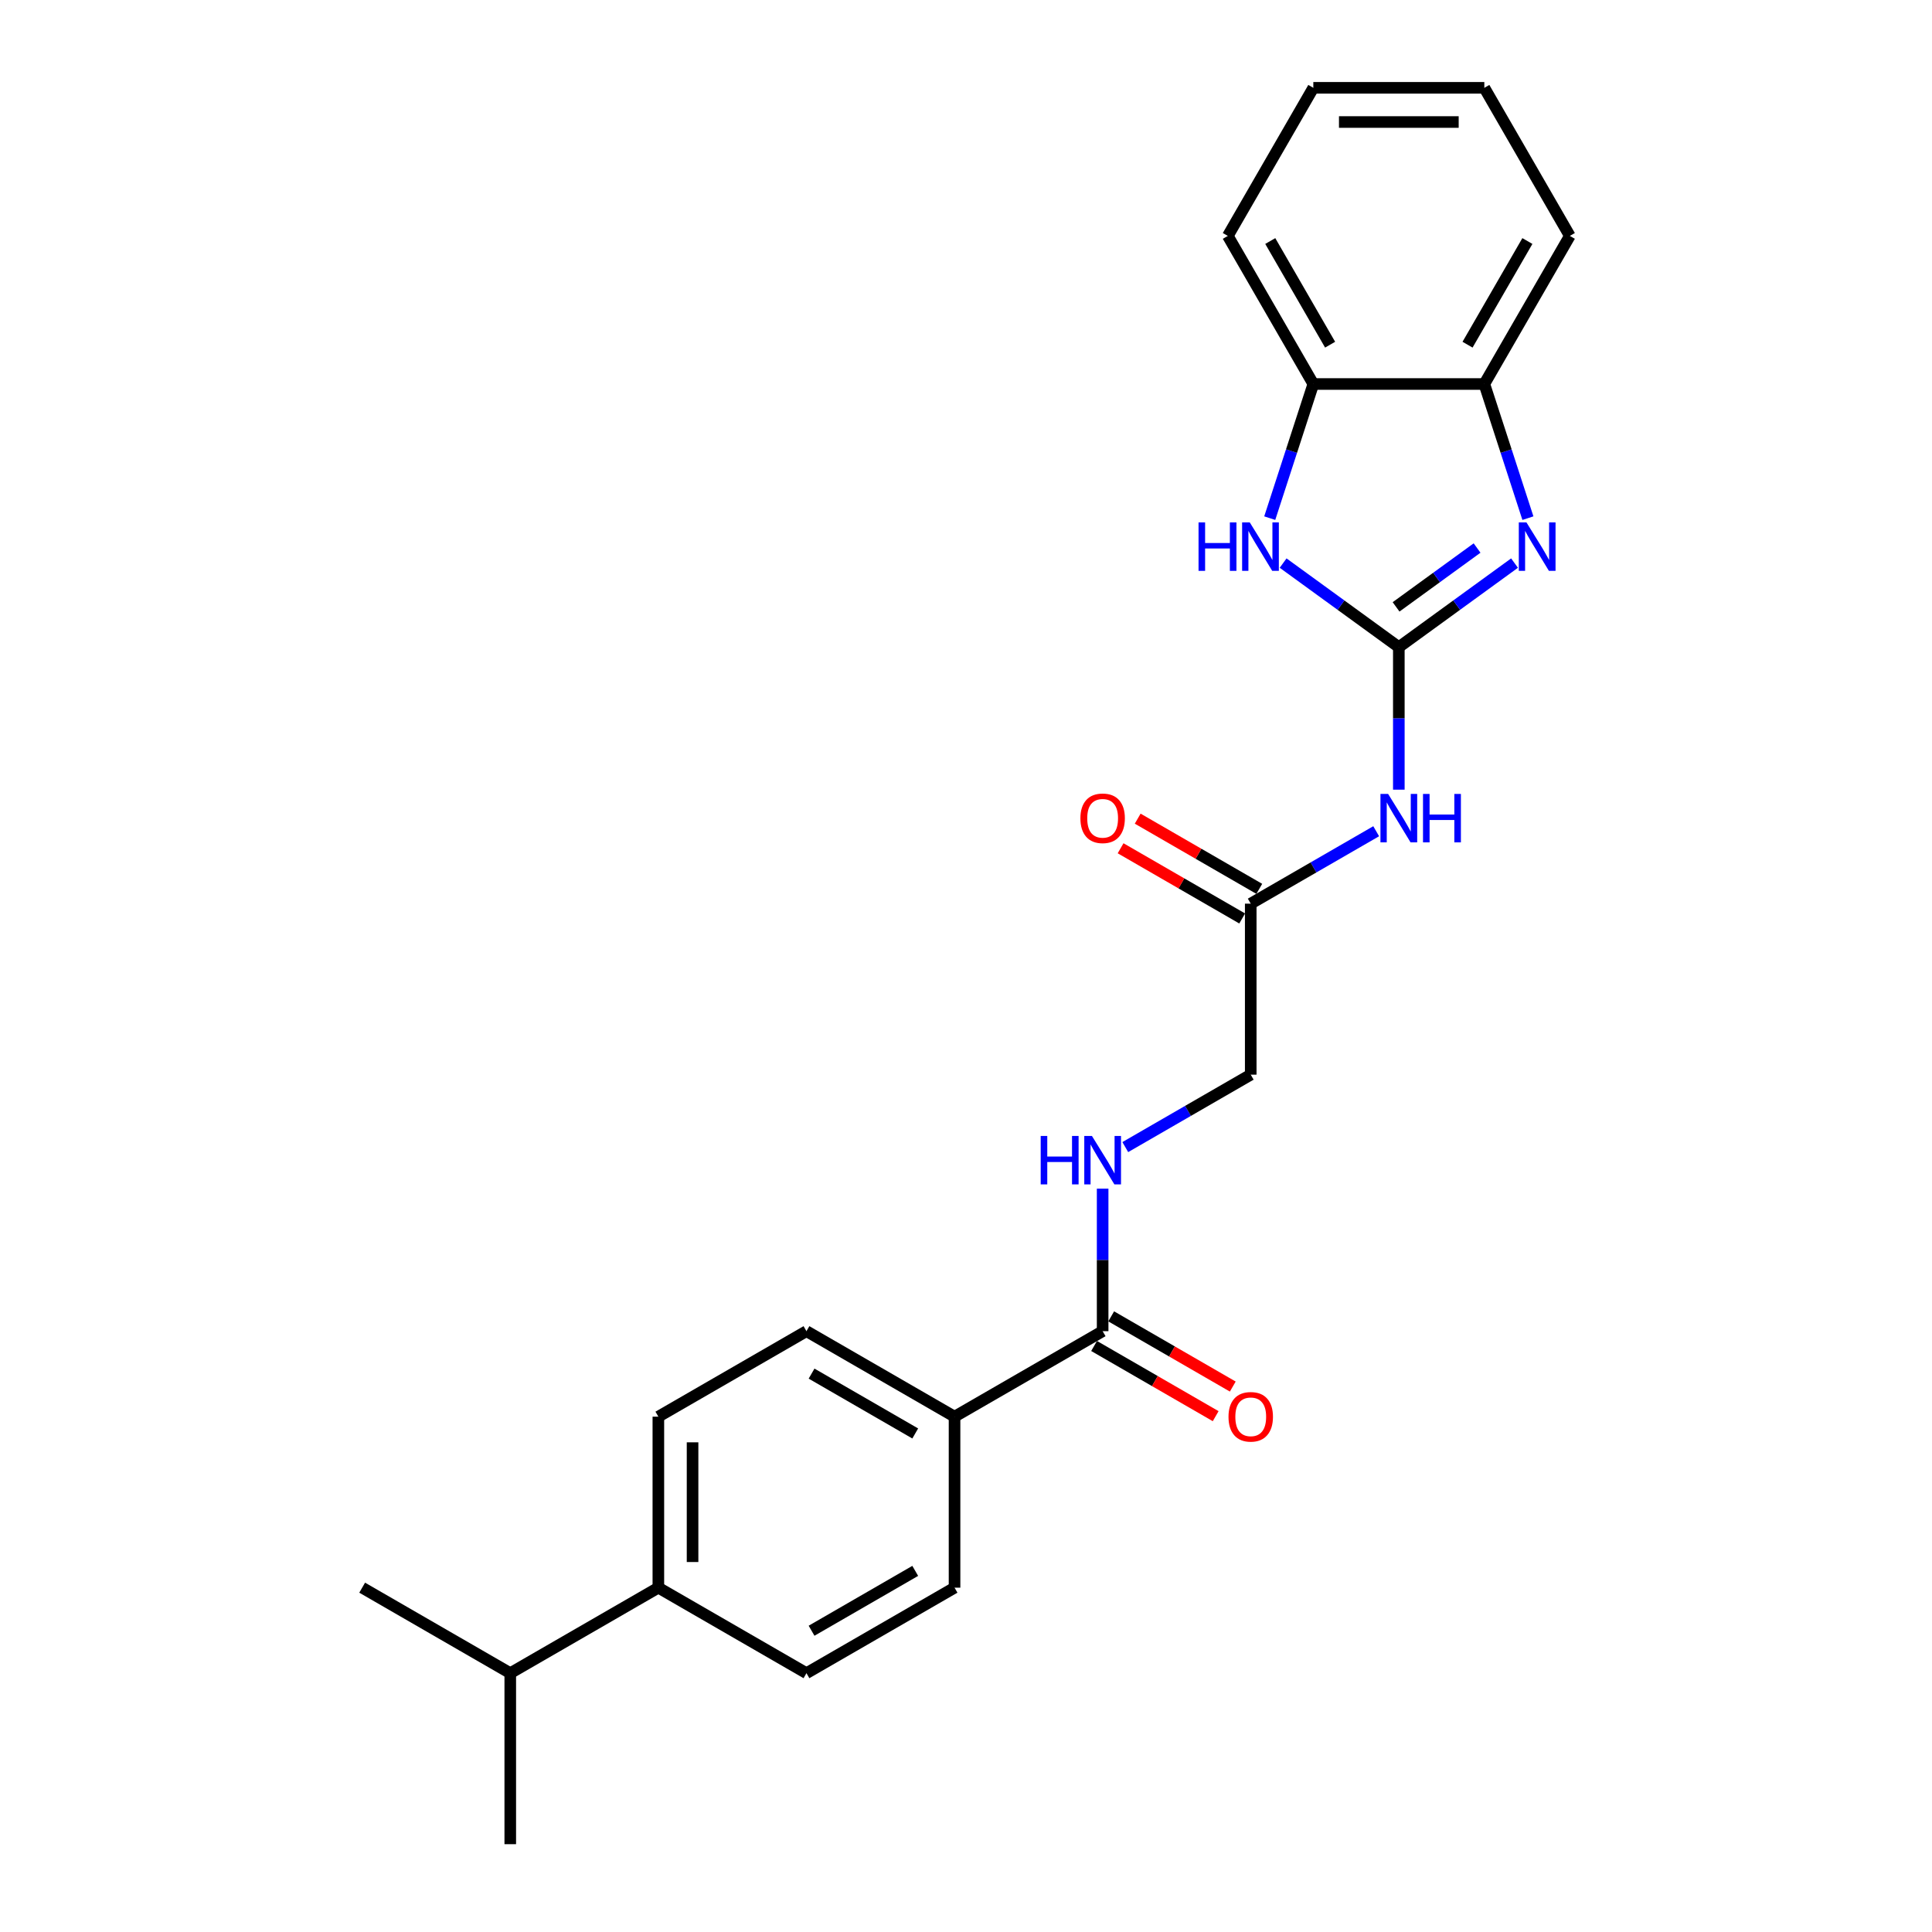 <?xml version='1.0' encoding='iso-8859-1'?>
<svg version='1.1' baseProfile='full'
              xmlns='http://www.w3.org/2000/svg'
                      xmlns:rdkit='http://www.rdkit.org/xml'
                      xmlns:xlink='http://www.w3.org/1999/xlink'
                  xml:space='preserve'
width='1000px' height='1000px' viewBox='0 0 1000 1000'>
<!-- END OF HEADER -->
<rect style='opacity:1.0;fill:#FFFFFF;stroke:none' width='1000' height='1000' x='0' y='0'> </rect>
<path class='bond-0' d='M 724.03,334.966 L 753.974,313.21' style='fill:none;fill-rule:evenodd;stroke:#000000;stroke-width:6px;stroke-linecap:butt;stroke-linejoin:miter;stroke-opacity:1' />
<path class='bond-0' d='M 753.974,313.21 L 783.918,291.454' style='fill:none;fill-rule:evenodd;stroke:#0000FF;stroke-width:6px;stroke-linecap:butt;stroke-linejoin:miter;stroke-opacity:1' />
<path class='bond-0' d='M 722.608,314.118 L 743.569,298.889' style='fill:none;fill-rule:evenodd;stroke:#000000;stroke-width:6px;stroke-linecap:butt;stroke-linejoin:miter;stroke-opacity:1' />
<path class='bond-0' d='M 743.569,298.889 L 764.53,283.66' style='fill:none;fill-rule:evenodd;stroke:#0000FF;stroke-width:6px;stroke-linecap:butt;stroke-linejoin:miter;stroke-opacity:1' />
<path class='bond-1' d='M 724.03,334.966 L 694.086,313.21' style='fill:none;fill-rule:evenodd;stroke:#000000;stroke-width:6px;stroke-linecap:butt;stroke-linejoin:miter;stroke-opacity:1' />
<path class='bond-1' d='M 694.086,313.21 L 664.142,291.454' style='fill:none;fill-rule:evenodd;stroke:#0000FF;stroke-width:6px;stroke-linecap:butt;stroke-linejoin:miter;stroke-opacity:1' />
<path class='bond-2' d='M 724.03,334.966 L 724.03,371.848' style='fill:none;fill-rule:evenodd;stroke:#000000;stroke-width:6px;stroke-linecap:butt;stroke-linejoin:miter;stroke-opacity:1' />
<path class='bond-2' d='M 724.03,371.848 L 724.03,408.731' style='fill:none;fill-rule:evenodd;stroke:#0000FF;stroke-width:6px;stroke-linecap:butt;stroke-linejoin:miter;stroke-opacity:1' />
<path class='bond-4' d='M 790.846,268.194 L 779.566,233.477' style='fill:none;fill-rule:evenodd;stroke:#0000FF;stroke-width:6px;stroke-linecap:butt;stroke-linejoin:miter;stroke-opacity:1' />
<path class='bond-4' d='M 779.566,233.477 L 768.286,198.761' style='fill:none;fill-rule:evenodd;stroke:#000000;stroke-width:6px;stroke-linecap:butt;stroke-linejoin:miter;stroke-opacity:1' />
<path class='bond-5' d='M 657.214,268.194 L 668.494,233.477' style='fill:none;fill-rule:evenodd;stroke:#0000FF;stroke-width:6px;stroke-linecap:butt;stroke-linejoin:miter;stroke-opacity:1' />
<path class='bond-5' d='M 668.494,233.477 L 679.774,198.761' style='fill:none;fill-rule:evenodd;stroke:#000000;stroke-width:6px;stroke-linecap:butt;stroke-linejoin:miter;stroke-opacity:1' />
<path class='bond-6' d='M 712.311,430.243 L 679.844,448.988' style='fill:none;fill-rule:evenodd;stroke:#0000FF;stroke-width:6px;stroke-linecap:butt;stroke-linejoin:miter;stroke-opacity:1' />
<path class='bond-6' d='M 679.844,448.988 L 647.377,467.733' style='fill:none;fill-rule:evenodd;stroke:#000000;stroke-width:6px;stroke-linecap:butt;stroke-linejoin:miter;stroke-opacity:1' />
<path class='bond-3' d='M 570.724,689.011 L 570.724,652.129' style='fill:none;fill-rule:evenodd;stroke:#000000;stroke-width:6px;stroke-linecap:butt;stroke-linejoin:miter;stroke-opacity:1' />
<path class='bond-3' d='M 570.724,652.129 L 570.724,615.246' style='fill:none;fill-rule:evenodd;stroke:#0000FF;stroke-width:6px;stroke-linecap:butt;stroke-linejoin:miter;stroke-opacity:1' />
<path class='bond-8' d='M 570.724,689.011 L 494.071,733.267' style='fill:none;fill-rule:evenodd;stroke:#000000;stroke-width:6px;stroke-linecap:butt;stroke-linejoin:miter;stroke-opacity:1' />
<path class='bond-10' d='M 566.298,696.677 L 597.765,714.844' style='fill:none;fill-rule:evenodd;stroke:#000000;stroke-width:6px;stroke-linecap:butt;stroke-linejoin:miter;stroke-opacity:1' />
<path class='bond-10' d='M 597.765,714.844 L 629.232,733.011' style='fill:none;fill-rule:evenodd;stroke:#FF0000;stroke-width:6px;stroke-linecap:butt;stroke-linejoin:miter;stroke-opacity:1' />
<path class='bond-10' d='M 575.15,681.346 L 606.616,699.513' style='fill:none;fill-rule:evenodd;stroke:#000000;stroke-width:6px;stroke-linecap:butt;stroke-linejoin:miter;stroke-opacity:1' />
<path class='bond-10' d='M 606.616,699.513 L 638.083,717.681' style='fill:none;fill-rule:evenodd;stroke:#FF0000;stroke-width:6px;stroke-linecap:butt;stroke-linejoin:miter;stroke-opacity:1' />
<path class='bond-18' d='M 768.286,198.761 L 812.542,122.108' style='fill:none;fill-rule:evenodd;stroke:#000000;stroke-width:6px;stroke-linecap:butt;stroke-linejoin:miter;stroke-opacity:1' />
<path class='bond-18' d='M 759.594,178.412 L 790.573,124.754' style='fill:none;fill-rule:evenodd;stroke:#000000;stroke-width:6px;stroke-linecap:butt;stroke-linejoin:miter;stroke-opacity:1' />
<path class='bond-24' d='M 768.286,198.761 L 679.774,198.761' style='fill:none;fill-rule:evenodd;stroke:#000000;stroke-width:6px;stroke-linecap:butt;stroke-linejoin:miter;stroke-opacity:1' />
<path class='bond-19' d='M 679.774,198.761 L 635.519,122.108' style='fill:none;fill-rule:evenodd;stroke:#000000;stroke-width:6px;stroke-linecap:butt;stroke-linejoin:miter;stroke-opacity:1' />
<path class='bond-19' d='M 688.467,178.412 L 657.488,124.754' style='fill:none;fill-rule:evenodd;stroke:#000000;stroke-width:6px;stroke-linecap:butt;stroke-linejoin:miter;stroke-opacity:1' />
<path class='bond-11' d='M 651.803,460.068 L 620.336,441.9' style='fill:none;fill-rule:evenodd;stroke:#000000;stroke-width:6px;stroke-linecap:butt;stroke-linejoin:miter;stroke-opacity:1' />
<path class='bond-11' d='M 620.336,441.9 L 588.869,423.733' style='fill:none;fill-rule:evenodd;stroke:#FF0000;stroke-width:6px;stroke-linecap:butt;stroke-linejoin:miter;stroke-opacity:1' />
<path class='bond-11' d='M 642.952,475.398 L 611.485,457.231' style='fill:none;fill-rule:evenodd;stroke:#000000;stroke-width:6px;stroke-linecap:butt;stroke-linejoin:miter;stroke-opacity:1' />
<path class='bond-11' d='M 611.485,457.231 L 580.018,439.063' style='fill:none;fill-rule:evenodd;stroke:#FF0000;stroke-width:6px;stroke-linecap:butt;stroke-linejoin:miter;stroke-opacity:1' />
<path class='bond-16' d='M 647.377,467.733 L 647.377,556.244' style='fill:none;fill-rule:evenodd;stroke:#000000;stroke-width:6px;stroke-linecap:butt;stroke-linejoin:miter;stroke-opacity:1' />
<path class='bond-7' d='M 582.443,593.734 L 614.91,574.989' style='fill:none;fill-rule:evenodd;stroke:#0000FF;stroke-width:6px;stroke-linecap:butt;stroke-linejoin:miter;stroke-opacity:1' />
<path class='bond-7' d='M 614.91,574.989 L 647.377,556.244' style='fill:none;fill-rule:evenodd;stroke:#000000;stroke-width:6px;stroke-linecap:butt;stroke-linejoin:miter;stroke-opacity:1' />
<path class='bond-12' d='M 494.071,733.267 L 494.071,821.778' style='fill:none;fill-rule:evenodd;stroke:#000000;stroke-width:6px;stroke-linecap:butt;stroke-linejoin:miter;stroke-opacity:1' />
<path class='bond-13' d='M 494.071,733.267 L 417.418,689.011' style='fill:none;fill-rule:evenodd;stroke:#000000;stroke-width:6px;stroke-linecap:butt;stroke-linejoin:miter;stroke-opacity:1' />
<path class='bond-13' d='M 473.722,741.959 L 420.065,710.98' style='fill:none;fill-rule:evenodd;stroke:#000000;stroke-width:6px;stroke-linecap:butt;stroke-linejoin:miter;stroke-opacity:1' />
<path class='bond-9' d='M 340.765,821.778 L 340.765,733.267' style='fill:none;fill-rule:evenodd;stroke:#000000;stroke-width:6px;stroke-linecap:butt;stroke-linejoin:miter;stroke-opacity:1' />
<path class='bond-9' d='M 358.467,808.502 L 358.467,746.544' style='fill:none;fill-rule:evenodd;stroke:#000000;stroke-width:6px;stroke-linecap:butt;stroke-linejoin:miter;stroke-opacity:1' />
<path class='bond-17' d='M 340.765,821.778 L 264.112,866.034' style='fill:none;fill-rule:evenodd;stroke:#000000;stroke-width:6px;stroke-linecap:butt;stroke-linejoin:miter;stroke-opacity:1' />
<path class='bond-26' d='M 340.765,821.778 L 417.418,866.034' style='fill:none;fill-rule:evenodd;stroke:#000000;stroke-width:6px;stroke-linecap:butt;stroke-linejoin:miter;stroke-opacity:1' />
<path class='bond-15' d='M 494.071,821.778 L 417.418,866.034' style='fill:none;fill-rule:evenodd;stroke:#000000;stroke-width:6px;stroke-linecap:butt;stroke-linejoin:miter;stroke-opacity:1' />
<path class='bond-15' d='M 473.722,813.086 L 420.065,844.065' style='fill:none;fill-rule:evenodd;stroke:#000000;stroke-width:6px;stroke-linecap:butt;stroke-linejoin:miter;stroke-opacity:1' />
<path class='bond-14' d='M 417.418,689.011 L 340.765,733.267' style='fill:none;fill-rule:evenodd;stroke:#000000;stroke-width:6px;stroke-linecap:butt;stroke-linejoin:miter;stroke-opacity:1' />
<path class='bond-20' d='M 264.112,866.034 L 187.458,821.778' style='fill:none;fill-rule:evenodd;stroke:#000000;stroke-width:6px;stroke-linecap:butt;stroke-linejoin:miter;stroke-opacity:1' />
<path class='bond-21' d='M 264.112,866.034 L 264.112,954.545' style='fill:none;fill-rule:evenodd;stroke:#000000;stroke-width:6px;stroke-linecap:butt;stroke-linejoin:miter;stroke-opacity:1' />
<path class='bond-22' d='M 812.542,122.108 L 768.286,45.455' style='fill:none;fill-rule:evenodd;stroke:#000000;stroke-width:6px;stroke-linecap:butt;stroke-linejoin:miter;stroke-opacity:1' />
<path class='bond-23' d='M 635.519,122.108 L 679.774,45.455' style='fill:none;fill-rule:evenodd;stroke:#000000;stroke-width:6px;stroke-linecap:butt;stroke-linejoin:miter;stroke-opacity:1' />
<path class='bond-25' d='M 768.286,45.455 L 679.774,45.455' style='fill:none;fill-rule:evenodd;stroke:#000000;stroke-width:6px;stroke-linecap:butt;stroke-linejoin:miter;stroke-opacity:1' />
<path class='bond-25' d='M 755.009,63.157 L 693.051,63.157' style='fill:none;fill-rule:evenodd;stroke:#000000;stroke-width:6px;stroke-linecap:butt;stroke-linejoin:miter;stroke-opacity:1' />
<path  class='atom-1' d='M 790.097 270.407
L 798.31 283.684
Q 799.125 284.994, 800.435 287.366
Q 801.745 289.738, 801.815 289.879
L 801.815 270.407
L 805.144 270.407
L 805.144 295.473
L 801.709 295.473
L 792.894 280.957
Q 791.867 279.258, 790.769 277.311
Q 789.707 275.364, 789.388 274.762
L 789.388 295.473
L 786.131 295.473
L 786.131 270.407
L 790.097 270.407
' fill='#0000FF'/>
<path  class='atom-2' d='M 620.364 270.407
L 623.763 270.407
L 623.763 281.064
L 636.579 281.064
L 636.579 270.407
L 639.978 270.407
L 639.978 295.473
L 636.579 295.473
L 636.579 283.896
L 623.763 283.896
L 623.763 295.473
L 620.364 295.473
L 620.364 270.407
' fill='#0000FF'/>
<path  class='atom-2' d='M 646.882 270.407
L 655.096 283.684
Q 655.91 284.994, 657.22 287.366
Q 658.53 289.738, 658.601 289.879
L 658.601 270.407
L 661.929 270.407
L 661.929 295.473
L 658.495 295.473
L 649.679 280.957
Q 648.652 279.258, 647.555 277.311
Q 646.493 275.364, 646.174 274.762
L 646.174 295.473
L 642.917 295.473
L 642.917 270.407
L 646.882 270.407
' fill='#0000FF'/>
<path  class='atom-3' d='M 718.489 410.944
L 726.703 424.221
Q 727.518 425.531, 728.827 427.903
Q 730.137 430.275, 730.208 430.416
L 730.208 410.944
L 733.536 410.944
L 733.536 436.01
L 730.102 436.01
L 721.286 421.495
Q 720.26 419.795, 719.162 417.848
Q 718.1 415.901, 717.781 415.299
L 717.781 436.01
L 714.524 436.01
L 714.524 410.944
L 718.489 410.944
' fill='#0000FF'/>
<path  class='atom-3' d='M 736.546 410.944
L 739.945 410.944
L 739.945 421.601
L 752.761 421.601
L 752.761 410.944
L 756.16 410.944
L 756.16 436.01
L 752.761 436.01
L 752.761 424.433
L 739.945 424.433
L 739.945 436.01
L 736.546 436.01
L 736.546 410.944
' fill='#0000FF'/>
<path  class='atom-8' d='M 538.665 587.967
L 542.064 587.967
L 542.064 598.623
L 554.88 598.623
L 554.88 587.967
L 558.279 587.967
L 558.279 613.033
L 554.88 613.033
L 554.88 601.456
L 542.064 601.456
L 542.064 613.033
L 538.665 613.033
L 538.665 587.967
' fill='#0000FF'/>
<path  class='atom-8' d='M 565.183 587.967
L 573.397 601.243
Q 574.211 602.553, 575.521 604.925
Q 576.831 607.298, 576.902 607.439
L 576.902 587.967
L 580.23 587.967
L 580.23 613.033
L 576.796 613.033
L 567.98 598.517
Q 566.953 596.818, 565.856 594.871
Q 564.794 592.923, 564.475 592.321
L 564.475 613.033
L 561.218 613.033
L 561.218 587.967
L 565.183 587.967
' fill='#0000FF'/>
<path  class='atom-11' d='M 635.871 733.338
Q 635.871 727.319, 638.845 723.956
Q 641.819 720.592, 647.377 720.592
Q 652.936 720.592, 655.91 723.956
Q 658.884 727.319, 658.884 733.338
Q 658.884 739.427, 655.874 742.897
Q 652.865 746.331, 647.377 746.331
Q 641.854 746.331, 638.845 742.897
Q 635.871 739.463, 635.871 733.338
M 647.377 743.499
Q 651.201 743.499, 653.254 740.95
Q 655.343 738.365, 655.343 733.338
Q 655.343 728.417, 653.254 725.938
Q 651.201 723.425, 647.377 723.425
Q 643.553 723.425, 641.465 725.903
Q 639.411 728.381, 639.411 733.338
Q 639.411 738.401, 641.465 740.95
Q 643.553 743.499, 647.377 743.499
' fill='#FF0000'/>
<path  class='atom-12' d='M 559.217 423.548
Q 559.217 417.529, 562.191 414.166
Q 565.165 410.802, 570.724 410.802
Q 576.282 410.802, 579.256 414.166
Q 582.23 417.529, 582.23 423.548
Q 582.23 429.638, 579.221 433.107
Q 576.212 436.541, 570.724 436.541
Q 565.201 436.541, 562.191 433.107
Q 559.217 429.673, 559.217 423.548
M 570.724 433.709
Q 574.548 433.709, 576.601 431.16
Q 578.69 428.575, 578.69 423.548
Q 578.69 418.627, 576.601 416.148
Q 574.548 413.635, 570.724 413.635
Q 566.9 413.635, 564.811 416.113
Q 562.758 418.591, 562.758 423.548
Q 562.758 428.611, 564.811 431.16
Q 566.9 433.709, 570.724 433.709
' fill='#FF0000'/>
</svg>
